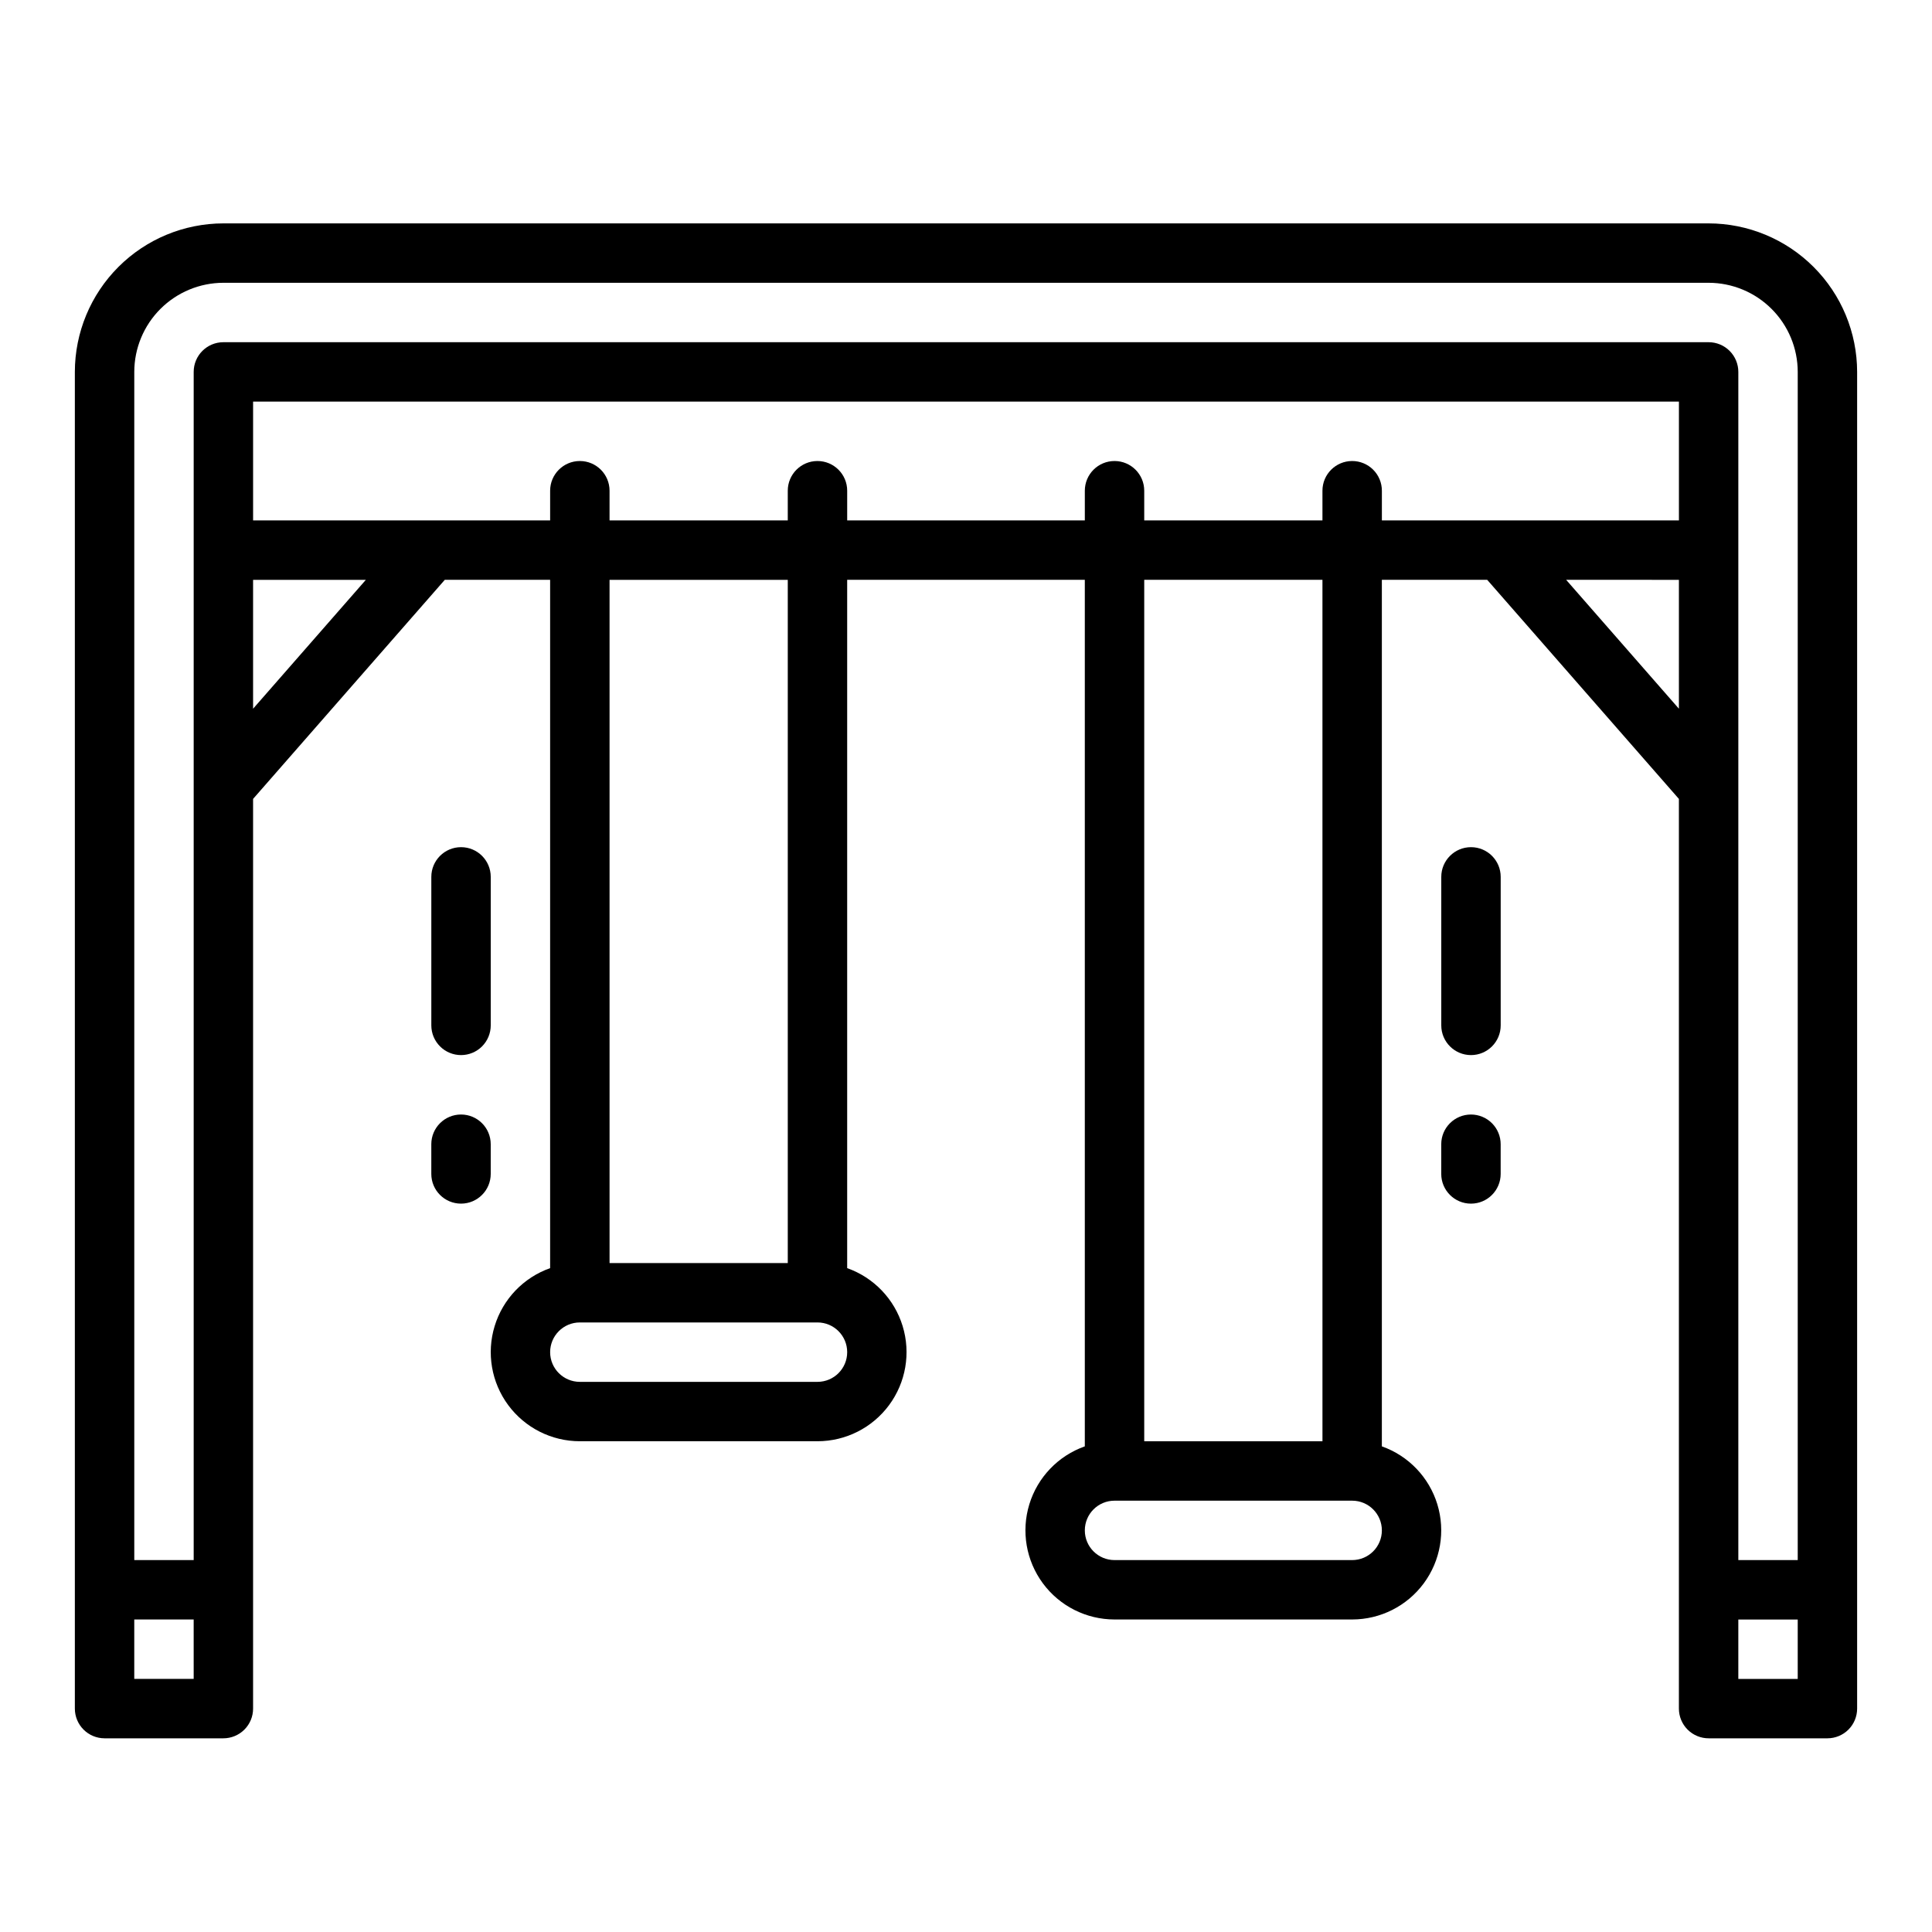 <?xml version="1.0" encoding="UTF-8"?>
<!-- Uploaded to: SVG Repo, www.svgrepo.com, Generator: SVG Repo Mixer Tools -->
<svg fill="#000000" width="800px" height="800px" version="1.1" viewBox="144 144 512 512" xmlns="http://www.w3.org/2000/svg">
 <g>
  <path d="m171.71 604.67h31.488c2.086 0 4.09-0.832 5.566-2.305 1.477-1.477 2.305-3.481 2.305-5.566v-241.08l50.805-58.059h27.914v182.41c-7.055 2.496-12.512 8.191-14.699 15.352-2.191 7.16-0.855 14.934 3.594 20.949 4.453 6.019 11.492 9.574 18.98 9.574h62.977-0.004c7.488 0 14.527-3.555 18.98-9.574 4.449-6.016 5.785-13.789 3.594-20.949-2.188-7.16-7.644-12.855-14.699-15.352v-182.41h62.977v229.64c-7.059 2.5-12.512 8.195-14.703 15.352-2.191 7.16-0.855 14.934 3.594 20.953 4.453 6.019 11.492 9.57 18.98 9.574h62.977c7.484-0.004 14.527-3.555 18.977-9.574 4.453-6.019 5.785-13.793 3.598-20.953-2.191-7.156-7.644-12.852-14.703-15.352v-229.64h27.918l50.801 58.059v241.08c0 2.086 0.832 4.09 2.309 5.566 1.477 1.473 3.477 2.305 5.566 2.305h31.488c2.086 0 4.09-0.832 5.566-2.305 1.473-1.477 2.305-3.481 2.305-5.566v-354.24c-0.012-10.438-4.164-20.441-11.543-27.82-7.379-7.379-17.383-11.527-27.816-11.539h-393.6c-10.438 0.012-20.441 4.16-27.82 11.539-7.379 7.379-11.531 17.383-11.543 27.82v354.24c0 2.086 0.832 4.09 2.309 5.566 1.477 1.473 3.477 2.305 5.566 2.305zm23.617-15.742-15.746-0.004v-15.742h15.742zm15.742-257.11v-34.152h29.883zm149.57 178.39h-62.973c-4.348 0-7.875-3.523-7.875-7.871 0-4.348 3.527-7.875 7.875-7.875h62.977-0.004c4.348 0 7.875 3.527 7.875 7.875 0 4.348-3.527 7.871-7.875 7.871zm-7.871-31.488h-47.23v-181.05h47.23zm149.57 78.719h-62.977c-4.348 0-7.871-3.523-7.871-7.871s3.523-7.871 7.871-7.871h62.977c4.348 0 7.871 3.523 7.871 7.871s-3.523 7.871-7.871 7.871zm-7.871-31.488h-47.234v-228.29h47.23zm7.871-259.78v0.004c-4.348 0-7.875 3.523-7.875 7.871v7.871h-47.23v-7.871c0-4.348-3.523-7.871-7.871-7.871s-7.871 3.523-7.871 7.871v7.871h-62.977v-7.871c0-4.348-3.527-7.871-7.875-7.871-4.348 0-7.871 3.523-7.871 7.871v7.871h-47.23v-7.871c0-4.348-3.523-7.871-7.871-7.871-4.348 0-7.875 3.523-7.875 7.871v7.871h-78.719v-31.488h377.86v31.488h-78.719v-7.871c0-2.09-0.828-4.09-2.305-5.566-1.477-1.477-3.481-2.305-5.566-2.305zm56.707 31.488 29.883 0.004v34.152zm61.371 291.27h-15.742v-15.742h15.742zm-440.83-346.37c0.008-6.262 2.496-12.266 6.926-16.691 4.426-4.426 10.43-6.918 16.691-6.926h393.6c6.258 0.008 12.262 2.5 16.688 6.926 4.43 4.426 6.918 10.43 6.926 16.691v314.88h-15.742v-314.88c0-2.09-0.832-4.09-2.305-5.566-1.477-1.477-3.481-2.305-5.566-2.305h-393.6c-4.348 0-7.875 3.523-7.875 7.871v314.88h-15.742z"/>
  <path d="m533.82 439.36c-4.348 0-7.875 3.523-7.875 7.871v7.871c0 4.348 3.527 7.875 7.875 7.875 4.348 0 7.871-3.527 7.871-7.875v-7.871c0-2.086-0.828-4.09-2.305-5.566-1.477-1.477-3.481-2.305-5.566-2.305z"/>
  <path d="m541.7 376.38c0-4.348-3.523-7.871-7.871-7.871-4.348 0-7.875 3.523-7.875 7.871v39.359c0 4.348 3.527 7.871 7.875 7.871 4.348 0 7.871-3.523 7.871-7.871z"/>
  <path d="m258.3 455.1c0 4.348 3.527 7.875 7.875 7.875 4.348 0 7.871-3.527 7.871-7.875v-7.871c0-4.348-3.523-7.871-7.871-7.871-4.348 0-7.875 3.523-7.875 7.871z"/>
  <path d="m266.18 423.61c2.086 0 4.09-0.828 5.566-2.305 1.473-1.477 2.305-3.477 2.305-5.566v-39.359c0-4.348-3.523-7.871-7.871-7.871-4.348 0-7.875 3.523-7.875 7.871v39.359c0 2.09 0.832 4.09 2.309 5.566 1.477 1.477 3.477 2.305 5.566 2.305z"/>
 </g>
</svg>